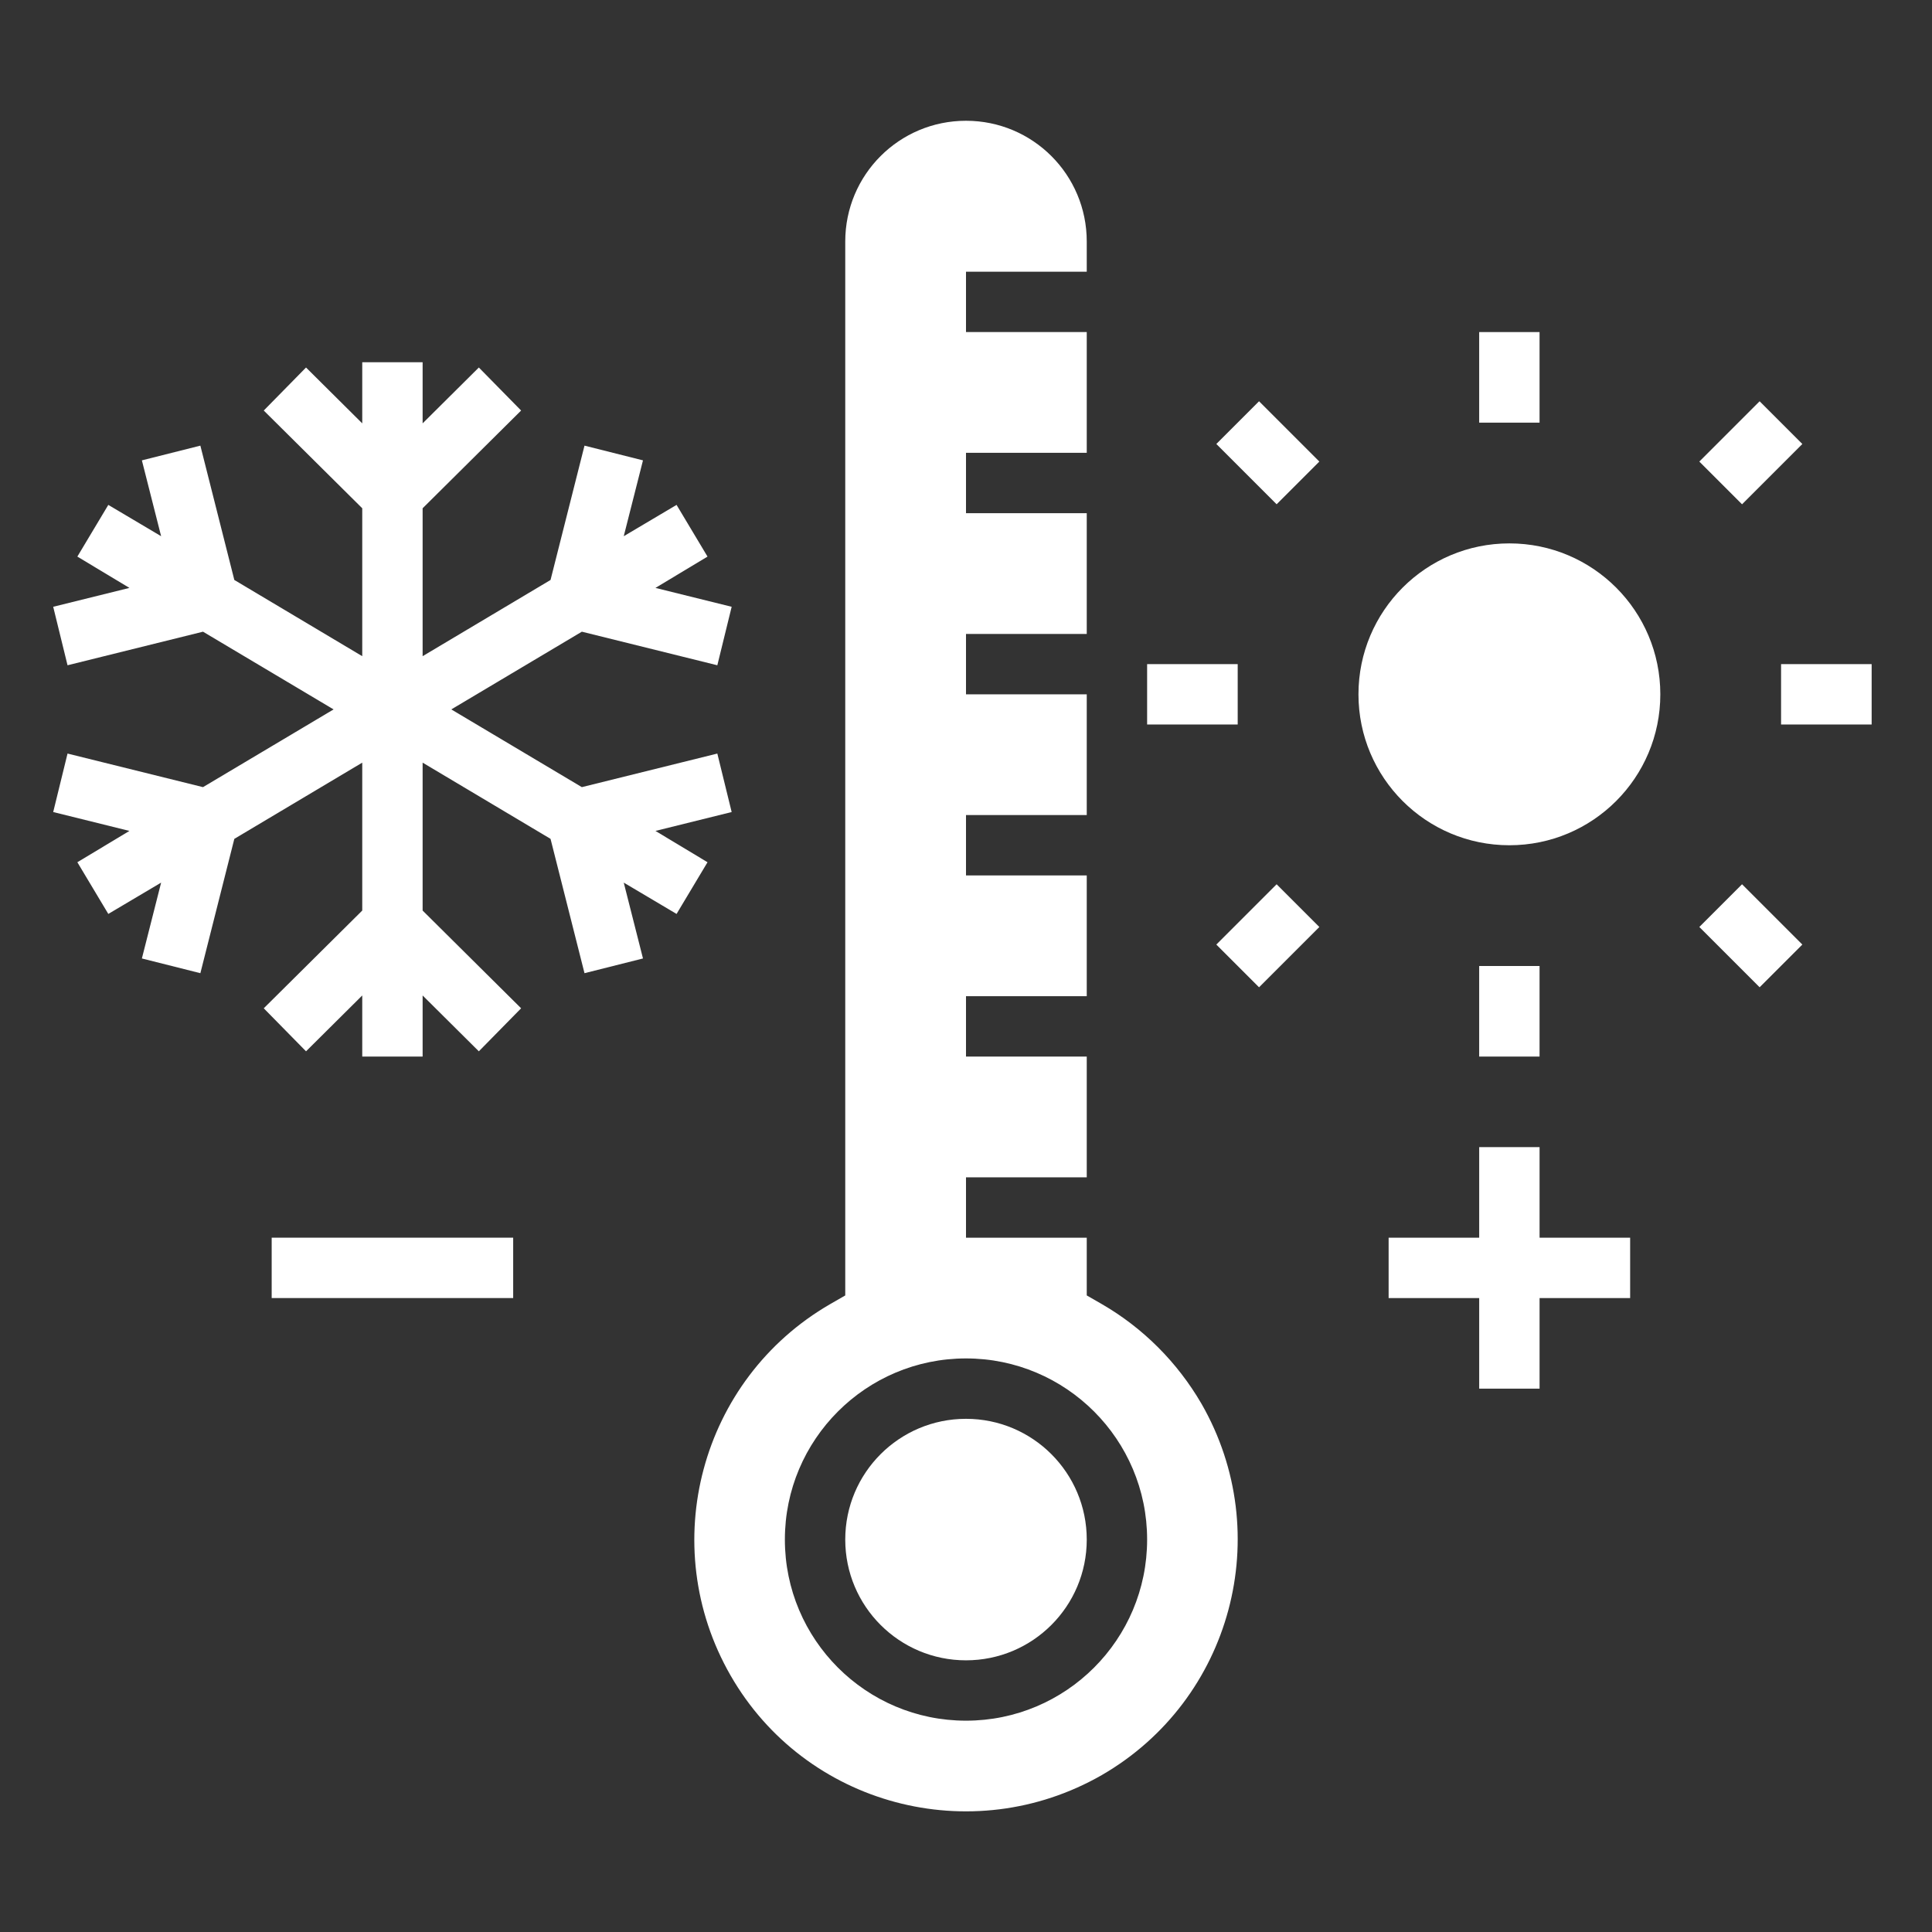 <?xml version="1.0" encoding="UTF-8"?> <svg xmlns="http://www.w3.org/2000/svg" width="100pt" height="100pt" version="1.1" viewBox="0 0 100 100"><rect x="0" y="0" width="100" height="100" fill="#333333" stroke="none"/><g fill="#fff"><path d="m85.938 35.938c0 4.316-3.496 7.812-7.812 7.812s-7.812-3.496-7.812-7.812 3.496-7.812 7.812-7.812 7.812 3.496 7.812 7.812"></path><path d="m92.188 34.375h4.688v3.125h-4.688z"></path><path d="m76.562 17.188h3.125v4.688h-3.125z"></path><path d="m76.562 50h3.125v4.688h-3.125z"></path><path d="m87.957 23.891 3.121-3.121 2.211 2.211-3.121 3.121z"></path><path d="m62.957 22.98 2.211-2.211 3.121 3.121-2.211 2.211z"></path><path d="m87.957 47.98 2.211-2.211 3.121 3.121-2.211 2.211z"></path><path d="m62.957 48.891 3.121-3.121 2.211 2.211-3.121 3.121z"></path><path d="m56.25 79.688c0 3.453-2.797 6.25-6.25 6.25s-6.25-2.797-6.25-6.25 2.797-6.25 6.25-6.25 6.25 2.797 6.25 6.25"></path><path d="m57.031 67.5-0.781-0.449v-2.988h-6.25v-3.125h6.25v-6.25h-6.25v-3.125h6.25v-6.25h-6.25v-3.125h6.25v-6.25h-6.25v-3.125h6.25v-6.25h-6.25v-3.125h6.25v-6.25h-6.25v-3.125h6.25v-1.562c0-3.457-2.793-6.25-6.25-6.25s-6.25 2.793-6.25 6.25v54.551l-0.781 0.449c-6.719 3.887-9.023 12.48-5.156 19.219s12.48 9.023 19.219 5.156c6.719-3.887 9.023-12.48 5.156-19.219-1.25-2.148-3.027-3.926-5.156-5.156zm-7.031 21.562c-5.176 0-9.375-4.199-9.375-9.375s4.199-9.375 9.375-9.375 9.375 4.199 9.375 9.375-4.199 9.375-9.375 9.375z"></path><path d="m36.621 44.629-2.695-1.621 3.945-0.977-0.742-3.027-7.012 1.738-6.758-4.023 6.758-4.023 7.012 1.738 0.742-3.027-3.945-0.977 2.695-1.621-1.602-2.676-2.734 1.621 0.996-3.926-3.027-0.762-1.758 6.953-6.621 3.945v-7.656l5.098-5.059-2.188-2.227-2.91 2.891v-3.164h-3.125v3.164l-2.91-2.891-2.188 2.227 5.098 5.059v7.656l-6.621-3.945-1.758-6.953-3.027 0.762 0.996 3.926-2.734-1.621-1.602 2.676 2.695 1.621-3.945 0.977 0.742 3.027 7.012-1.738 6.758 4.023-6.758 4.023-7.012-1.738-0.742 3.027 3.945 0.977-2.695 1.621 1.602 2.676 2.734-1.621-0.996 3.926 3.027 0.762 1.758-6.953 6.621-3.945v7.656l-5.098 5.059 2.188 2.227 2.91-2.891v3.164h3.125v-3.164l2.91 2.891 2.188-2.227-5.098-5.059v-7.656l6.621 3.945 1.758 6.953 3.027-0.762-0.996-3.926 2.734 1.621z"></path><path d="m14.062 64.062h12.5v3.125h-12.5z"></path><path d="m79.688 59.375h-3.125v4.688h-4.688v3.125h4.688v4.688h3.125v-4.688h4.688v-3.125h-4.688z"></path><path d="m59.375 34.375h4.688v3.125h-4.688z"></path></g></svg> 